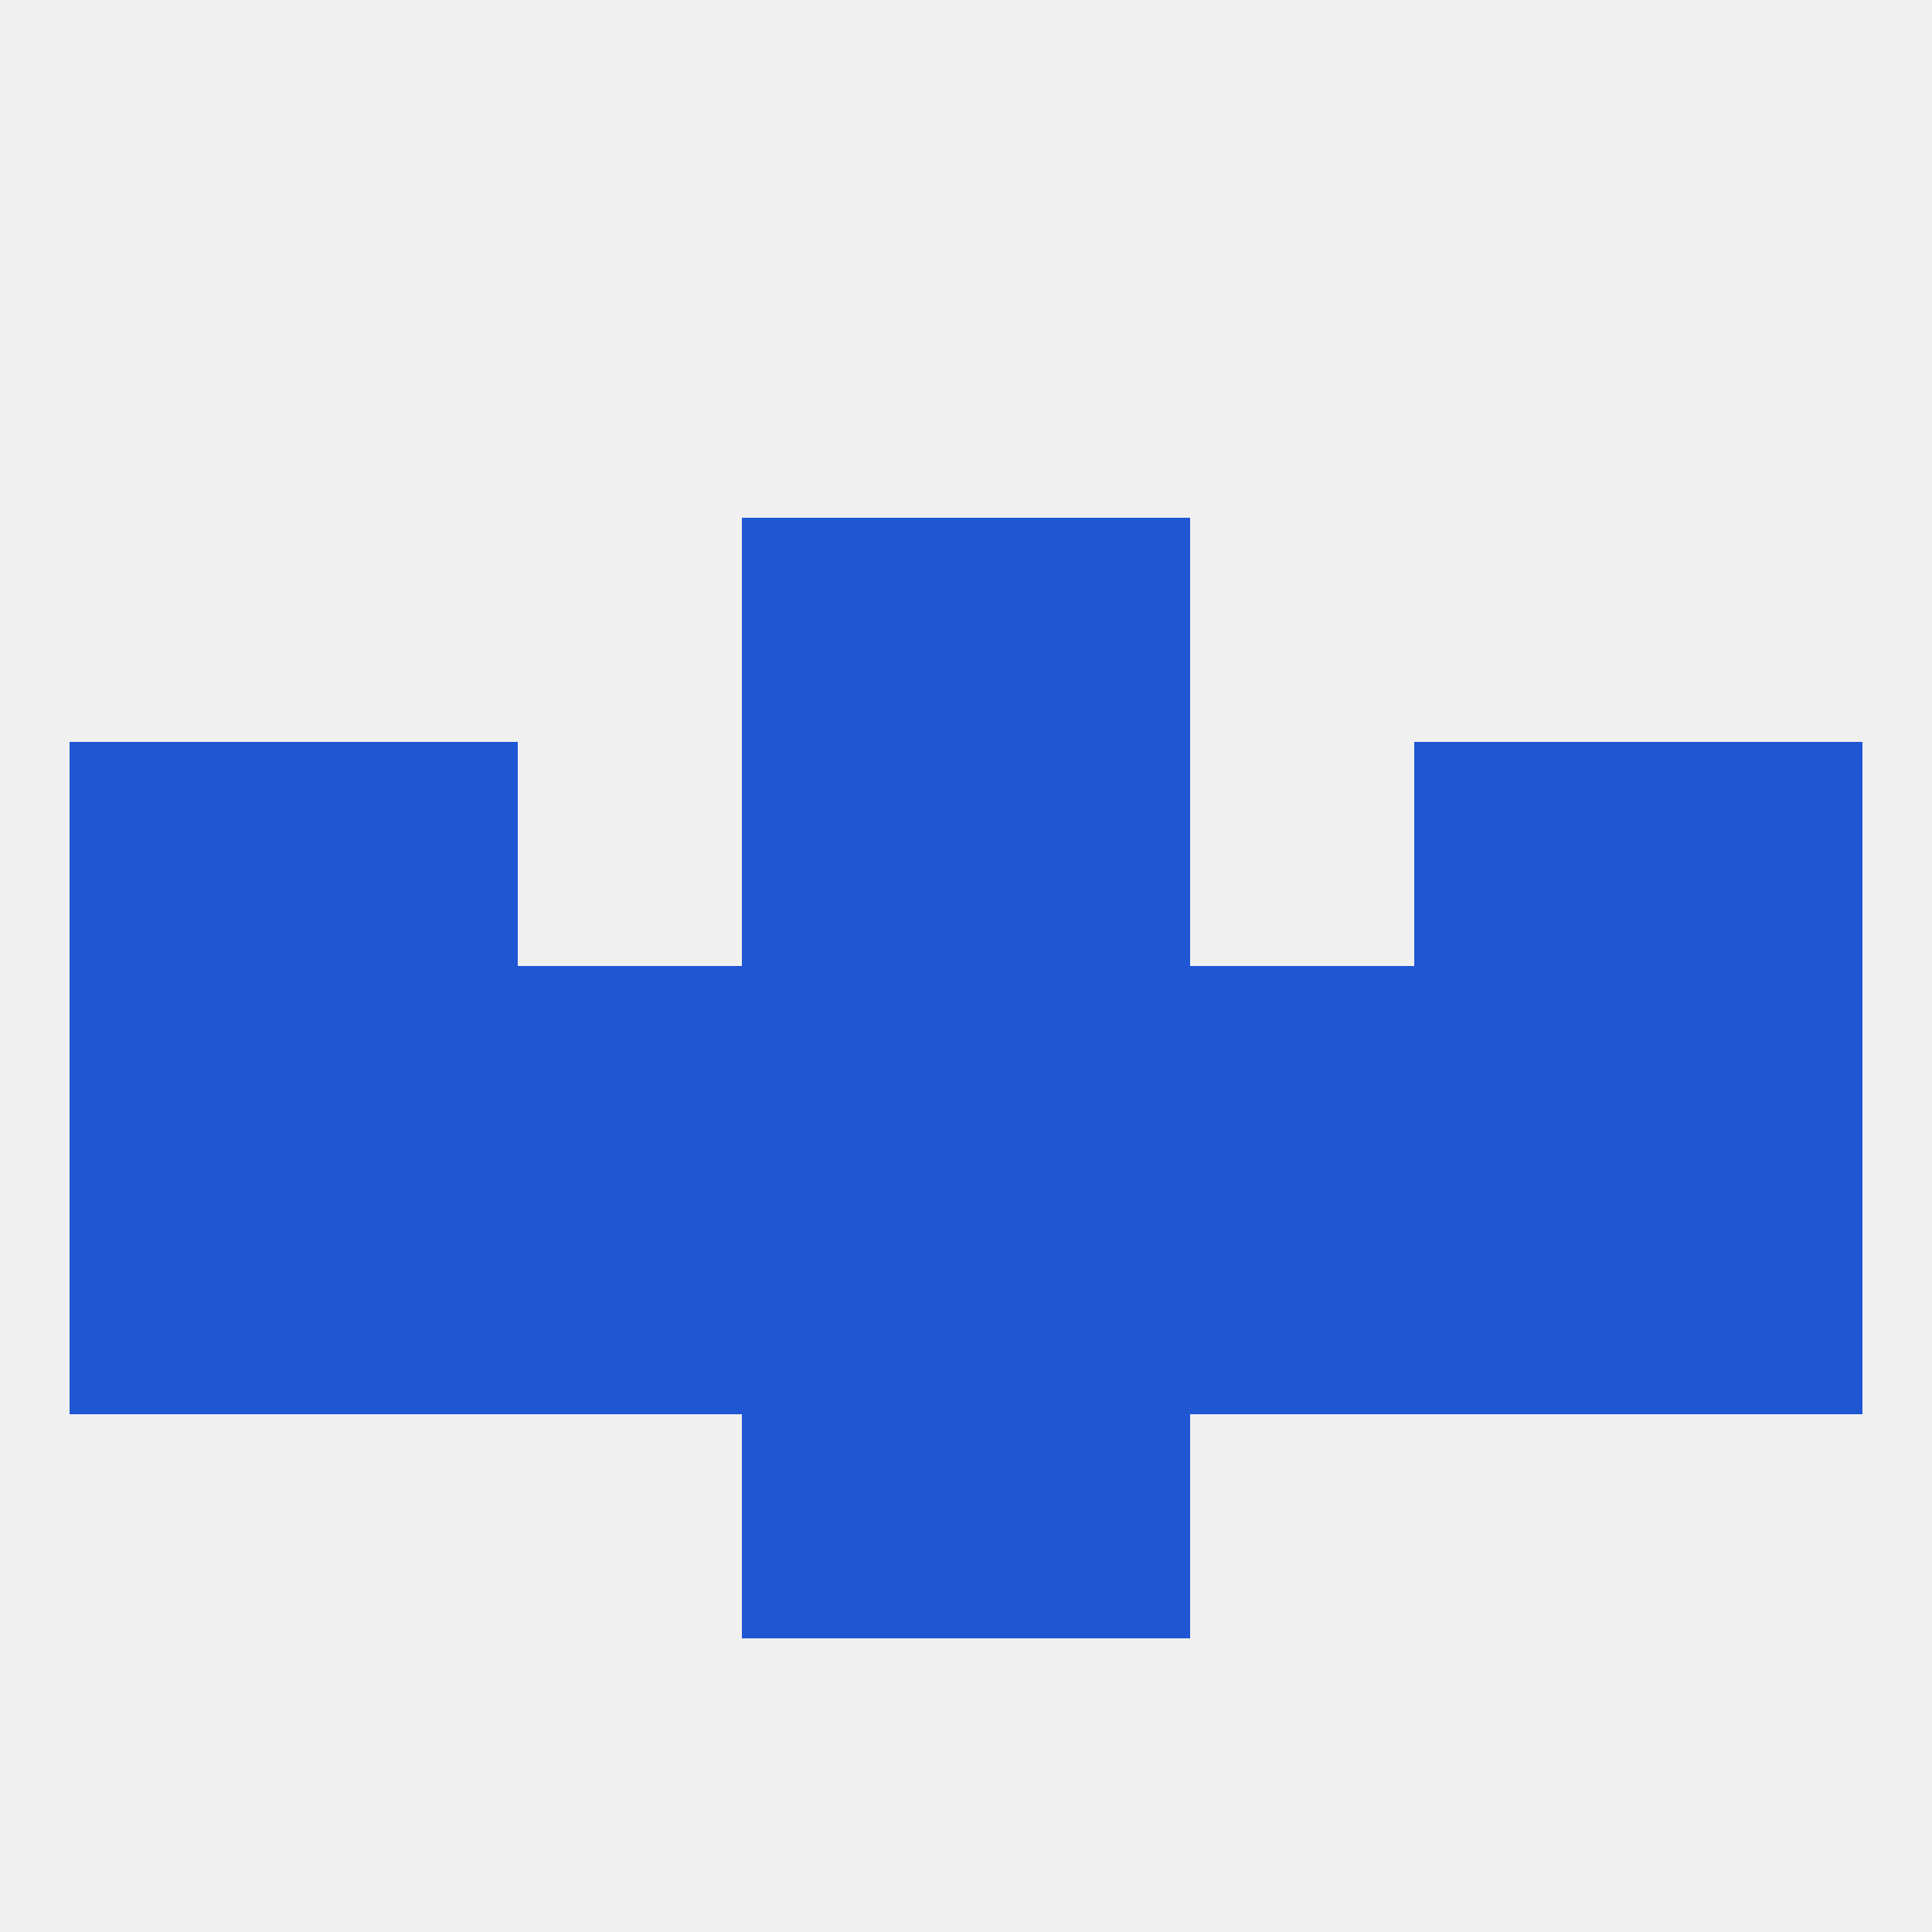 
<!--   <?xml version="1.0"?> -->
<svg version="1.1" baseprofile="full" xmlns="http://www.w3.org/2000/svg" xmlns:xlink="http://www.w3.org/1999/xlink" xmlns:ev="http://www.w3.org/2001/xml-events" width="250" height="250" viewBox="0 0 250 250" >
	<rect width="100%" height="100%" fill="rgba(240,240,240,255)"/>

	<rect x="9" y="96" width="29" height="29" fill="rgba(31,86,212,255)"/>
	<rect x="212" y="96" width="29" height="29" fill="rgba(31,86,212,255)"/>
	<rect x="38" y="96" width="29" height="29" fill="rgba(31,86,212,255)"/>
	<rect x="183" y="96" width="29" height="29" fill="rgba(31,86,212,255)"/>
	<rect x="96" y="96" width="29" height="29" fill="rgba(31,86,212,255)"/>
	<rect x="125" y="96" width="29" height="29" fill="rgba(31,86,212,255)"/>
	<rect x="96" y="154" width="29" height="29" fill="rgba(31,86,212,255)"/>
	<rect x="212" y="154" width="29" height="29" fill="rgba(31,86,212,255)"/>
	<rect x="38" y="154" width="29" height="29" fill="rgba(31,86,212,255)"/>
	<rect x="183" y="154" width="29" height="29" fill="rgba(31,86,212,255)"/>
	<rect x="67" y="154" width="29" height="29" fill="rgba(31,86,212,255)"/>
	<rect x="154" y="154" width="29" height="29" fill="rgba(31,86,212,255)"/>
	<rect x="125" y="154" width="29" height="29" fill="rgba(31,86,212,255)"/>
	<rect x="9" y="154" width="29" height="29" fill="rgba(31,86,212,255)"/>
	<rect x="96" y="67" width="29" height="29" fill="rgba(31,86,212,255)"/>
	<rect x="125" y="67" width="29" height="29" fill="rgba(31,86,212,255)"/>
	<rect x="96" y="183" width="29" height="29" fill="rgba(31,86,212,255)"/>
	<rect x="125" y="183" width="29" height="29" fill="rgba(31,86,212,255)"/>
	<rect x="212" y="125" width="29" height="29" fill="rgba(31,86,212,255)"/>
	<rect x="38" y="125" width="29" height="29" fill="rgba(31,86,212,255)"/>
	<rect x="183" y="125" width="29" height="29" fill="rgba(31,86,212,255)"/>
	<rect x="67" y="125" width="29" height="29" fill="rgba(31,86,212,255)"/>
	<rect x="154" y="125" width="29" height="29" fill="rgba(31,86,212,255)"/>
	<rect x="96" y="125" width="29" height="29" fill="rgba(31,86,212,255)"/>
	<rect x="9" y="125" width="29" height="29" fill="rgba(31,86,212,255)"/>
	<rect x="125" y="125" width="29" height="29" fill="rgba(31,86,212,255)"/>
</svg>